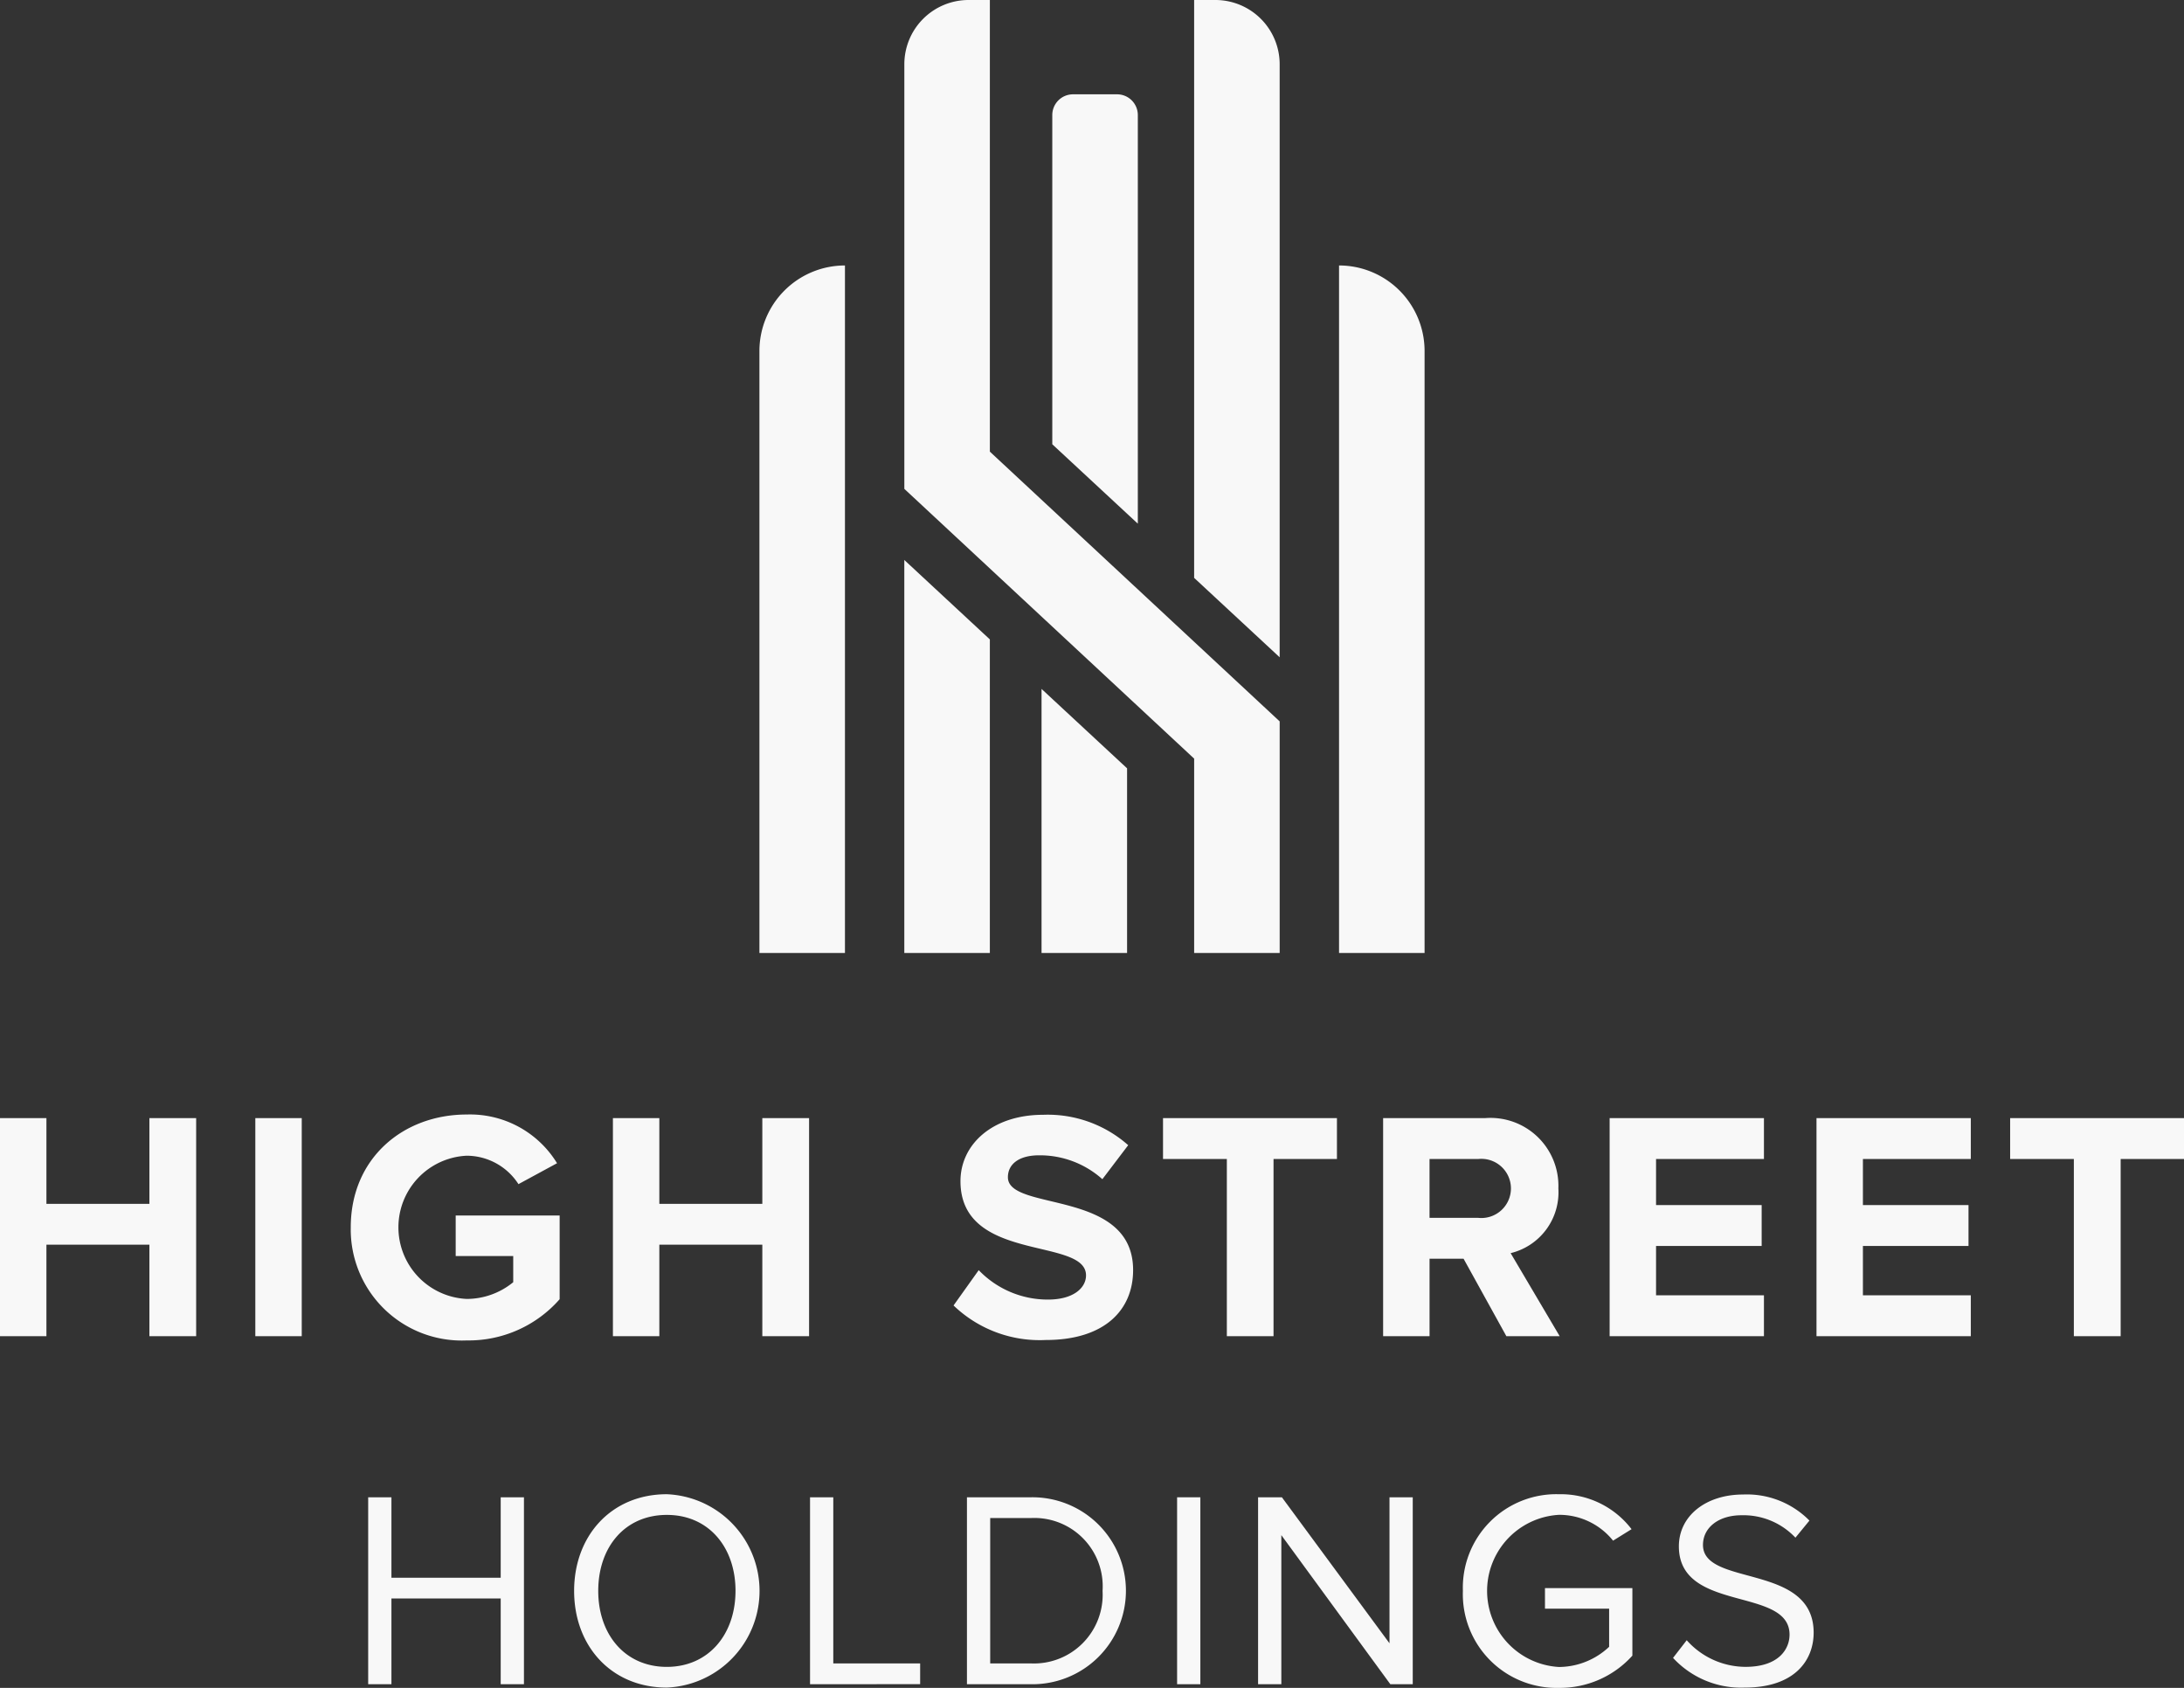 <svg xmlns="http://www.w3.org/2000/svg" width="143.725" height="111.062" viewBox="0 0 143.725 111.062">
  <rect x="0" y="0" width="143.725" height="111.062" fill="#333333" stroke="none"/>
  <g id="Group_276" data-name="Group 276" transform="translate(-2755.124 47.194)">
    <g id="Group_276-2" data-name="Group 276" transform="translate(2755.124 26.141)">
      <path id="Path_75" data-name="Path 75" d="M2764.956,459.311v-6.024h-6.777v6.024h-3.055V444.96h3.055V450.6h6.777V444.96h3.077v14.351Z" transform="translate(-2755.124 -444.723)" fill="#f8f8f8"/>
      <path id="Path_76" data-name="Path 76" d="M2867.515,459.311V444.96h3.055v14.351Z" transform="translate(-2850.713 -444.723)" fill="#f8f8f8"/>
      <path id="Path_77" data-name="Path 77" d="M2909.535,450.8c0-4.539,3.442-7.422,7.637-7.422a6.711,6.711,0,0,1,5.938,3.205l-2.539,1.377a4.067,4.067,0,0,0-3.4-1.871,4.717,4.717,0,0,0,0,9.424,4.839,4.839,0,0,0,3.055-1.1v-1.721h-3.786v-2.668h6.841v5.508a7.963,7.963,0,0,1-6.11,2.711A7.307,7.307,0,0,1,2909.535,450.8Z" transform="translate(-2886.452 -443.378)" fill="#f8f8f8"/>
      <path id="Path_78" data-name="Path 78" d="M3034.777,459.311v-6.024H3028v6.024h-3.055V444.96H3028V450.6h6.777V444.96h3.077v14.351Z" transform="translate(-2984.61 -444.723)" fill="#f8f8f8"/>
      <path id="Path_79" data-name="Path 79" d="M3174.891,456.065l1.657-2.324a6.291,6.291,0,0,0,4.561,1.936c1.678,0,2.5-.774,2.5-1.592,0-2.539-8.262-.8-8.262-6.2,0-2.388,2.066-4.367,5.444-4.367a7.985,7.985,0,0,1,5.594,2l-1.7,2.238a6.163,6.163,0,0,0-4.173-1.571c-1.313,0-2.044.581-2.044,1.442,0,2.28,8.24.753,8.24,6.11,0,2.625-1.873,4.6-5.745,4.6A8.179,8.179,0,0,1,3174.891,456.065Z" transform="translate(-3112.14 -443.5)" fill="#f8f8f8"/>
      <path id="Path_80" data-name="Path 80" d="M3271.333,459.311V447.649h-4.2V444.96h11.446v2.689h-4.173v11.662Z" transform="translate(-3190.597 -444.723)" fill="#f8f8f8"/>
      <path id="Path_81" data-name="Path 81" d="M3372.1,459.311l-2.818-5.1h-2.238v5.1h-3.055V444.96h6.712a4.469,4.469,0,0,1,4.82,4.625,4.118,4.118,0,0,1-3.141,4.26l3.228,5.465Zm.3-9.725a1.949,1.949,0,0,0-2.152-1.936h-3.205v3.873h3.205A1.948,1.948,0,0,0,3372.4,449.585Z" transform="translate(-3272.968 -444.723)" fill="#f8f8f8"/>
      <path id="Path_82" data-name="Path 82" d="M3463.713,459.311V444.96h10.155v2.689h-7.1v3.034h6.95v2.69h-6.95v3.248h7.1v2.69Z" transform="translate(-3357.786 -444.723)" fill="#f8f8f8"/>
      <path id="Path_83" data-name="Path 83" d="M3554.8,459.311V444.96h10.155v2.689h-7.1v3.034h6.949v2.69h-6.949v3.248h7.1v2.69Z" transform="translate(-3435.26 -444.723)" fill="#f8f8f8"/>
      <path id="Path_84" data-name="Path 84" d="M3644.192,459.311V447.649H3640V444.96h11.446v2.689h-4.173v11.662Z" transform="translate(-3507.716 -444.723)" fill="#f8f8f8"/>
      <path id="Path_85" data-name="Path 85" d="M2925.921,624.169v-5.642h-7.191v5.642h-1.53v-12.3h1.53v5.292h7.191V611.87h1.53v12.3Z" transform="translate(-2892.971 -586.682)" fill="#f8f8f8"/>
      <path id="Path_86" data-name="Path 86" d="M3007.86,616.874c0-3.632,2.453-6.361,6.1-6.361a6.367,6.367,0,0,1,0,12.723C3010.313,623.236,3007.86,620.507,3007.86,616.874Zm10.621,0c0-2.876-1.77-5-4.517-5-2.766,0-4.517,2.12-4.517,5,0,2.858,1.751,5,4.517,5C3016.71,621.871,3018.48,619.732,3018.48,616.874Z" transform="translate(-2970.078 -585.528)" fill="#f8f8f8"/>
      <path id="Path_87" data-name="Path 87" d="M3111.719,624.169v-12.3h1.53V622.8h5.716v1.365Z" transform="translate(-3058.412 -586.682)" fill="#f8f8f8"/>
      <path id="Path_88" data-name="Path 88" d="M3180.794,624.169v-12.3h4.2a6.151,6.151,0,1,1,0,12.3Zm8.925-6.14a4.5,4.5,0,0,0-4.721-4.794h-2.674V622.8H3185A4.523,4.523,0,0,0,3189.719,618.029Z" transform="translate(-3117.161 -586.682)" fill="#f8f8f8"/>
      <path id="Path_89" data-name="Path 89" d="M3273.306,624.169v-12.3h1.53v12.3Z" transform="translate(-3195.843 -586.682)" fill="#f8f8f8"/>
      <path id="Path_90" data-name="Path 90" d="M3317.656,624.169l-7.173-9.81v9.81h-1.53v-12.3h1.567l7.081,9.607V611.87h1.53v12.3Z" transform="translate(-3226.161 -586.682)" fill="#f8f8f8"/>
      <path id="Path_91" data-name="Path 91" d="M3399.12,616.874a6.152,6.152,0,0,1,6.324-6.361,5.865,5.865,0,0,1,4.776,2.3l-1.217.756a4.534,4.534,0,0,0-3.559-1.7,5.014,5.014,0,0,0,0,10.012,4.852,4.852,0,0,0,3.3-1.328v-2.508h-4.222V616.69h5.752v4.444a6.406,6.406,0,0,1-4.831,2.121A6.167,6.167,0,0,1,3399.12,616.874Z" transform="translate(-3302.85 -585.528)" fill="#f8f8f8"/>
      <path id="Path_92" data-name="Path 92" d="M3491.632,621.387l.9-1.162a5.2,5.2,0,0,0,3.872,1.752c2.194,0,2.895-1.18,2.895-2.12,0-3.172-7.283-1.42-7.283-5.809,0-2.028,1.807-3.411,4.223-3.411a5.782,5.782,0,0,1,4.369,1.715l-.922,1.125a4.7,4.7,0,0,0-3.558-1.475c-1.475,0-2.526.793-2.526,1.955,0,2.765,7.283,1.18,7.283,5.771,0,1.788-1.217,3.614-4.535,3.614A6.09,6.09,0,0,1,3491.632,621.387Z" transform="translate(-3381.532 -585.633)" fill="#f8f8f8"/>
    </g>
    <g id="Group_279" data-name="Group 279" transform="translate(2805.1 -47.194)">
      <g id="Group_277" data-name="Group 277" transform="translate(0 17.468)">
        <path id="Rectangle_83" data-name="Rectangle 83" d="M5.629,0h0a0,0,0,0,1,0,0V45.238a0,0,0,0,1,0,0H0a0,0,0,0,1,0,0V5.629A5.629,5.629,0,0,1,5.629,0Z" transform="translate(0 0)" fill="#f8f8f8"/>
      </g>
      <g id="Group_278" data-name="Group 278" transform="translate(38.144 17.468)">
        <path id="Rectangle_84" data-name="Rectangle 84" d="M0,0H0A5.629,5.629,0,0,1,5.629,5.629v39.61a0,0,0,0,1,0,0H0a0,0,0,0,1,0,0V0A0,0,0,0,1,0,0Z" transform="translate(0 0)" fill="#f8f8f8"/>
      </g>
      <path id="Path_93" data-name="Path 93" d="M3280.807-9.17V-47.194h1.4a4.228,4.228,0,0,1,4.228,4.228V-3.945Z" transform="translate(-3252.199 47.194)" fill="#f8f8f8"/>
      <path id="Path_94" data-name="Path 94" d="M3218.361,209.526h0" transform="translate(-3199.088 -171.149)" fill="#f8f8f8"/>
      <path id="Path_95" data-name="Path 95" d="M3158.856-17.476V-47.194h-1.4a4.228,4.228,0,0,0-4.228,4.228v27.94h0L3172.3,2.724V15.512h5.628V.273Z" transform="translate(-3143.691 47.194)" fill="#f8f8f8"/>
      <path id="Path_96" data-name="Path 96" d="M3218.361,17.362V-4.3a1.365,1.365,0,0,1,1.365-1.365h2.9A1.365,1.365,0,0,1,3223.99-4.3V22.587Z" transform="translate(-3199.088 11.871)" fill="#f8f8f8"/>
      <path id="Path_97" data-name="Path 97" d="M3158.855,204.527V225.16h-5.629V199.3Z" transform="translate(-3143.691 -162.454)" fill="#f8f8f8"/>
      <path id="Path_98" data-name="Path 98" d="M3219.265,261.268v12.151h-5.629V256.043Z" transform="translate(-3195.07 -210.712)" fill="#f8f8f8"/>
    </g>
  </g>
</svg>
